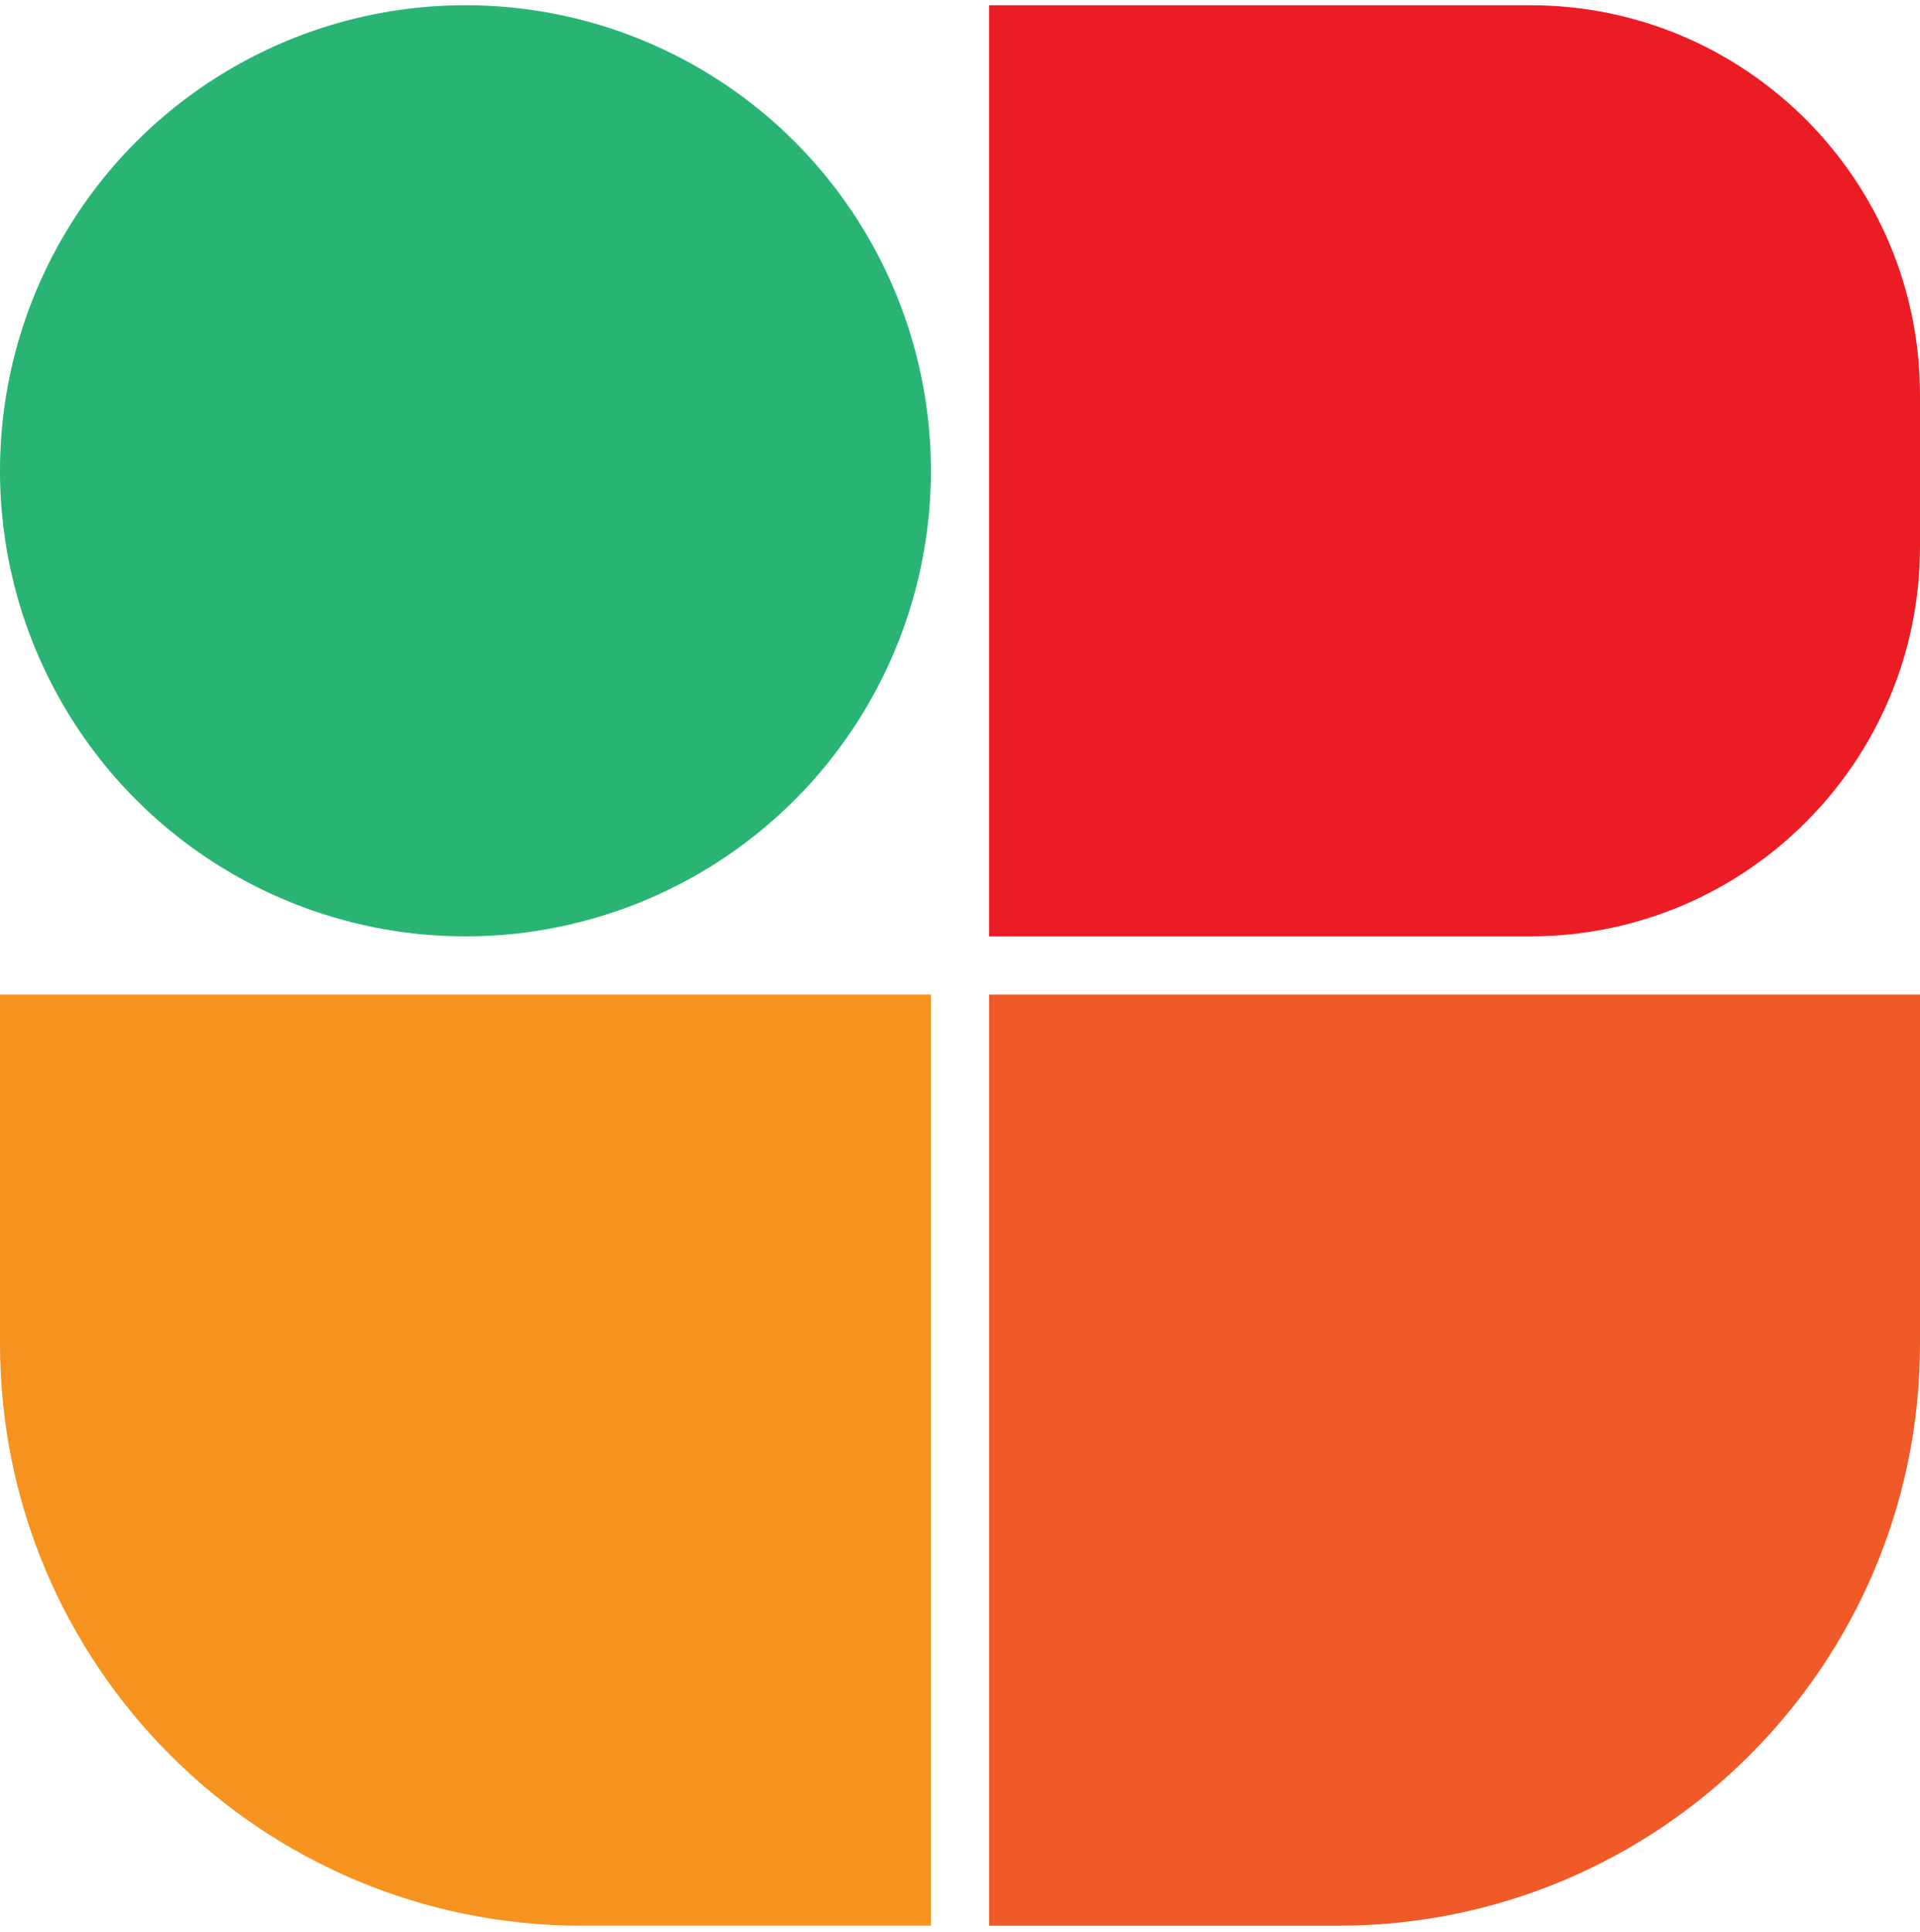 <?xml version="1.0" encoding="UTF-8"?> <svg xmlns="http://www.w3.org/2000/svg" width="165" height="166" viewBox="0 0 165 166" fill="none"> <circle cx="40" cy="40.449" r="40" fill="#29B473"></circle> <path d="M0 85.449H80V165.449H50C22.386 165.449 0 143.063 0 115.449L0 85.449Z" fill="#F6921E"></path> <path d="M85 165.449L85 85.449L165 85.449V115.449C165 143.063 142.614 165.449 115 165.449H85Z" fill="#F05A28"></path> <path d="M85 80.449L85 0.449H131.5C150.002 0.449 165 15.447 165 33.949V46.949C165 65.45 150.002 80.449 131.5 80.449H85Z" fill="#EC1C24"></path> </svg> 